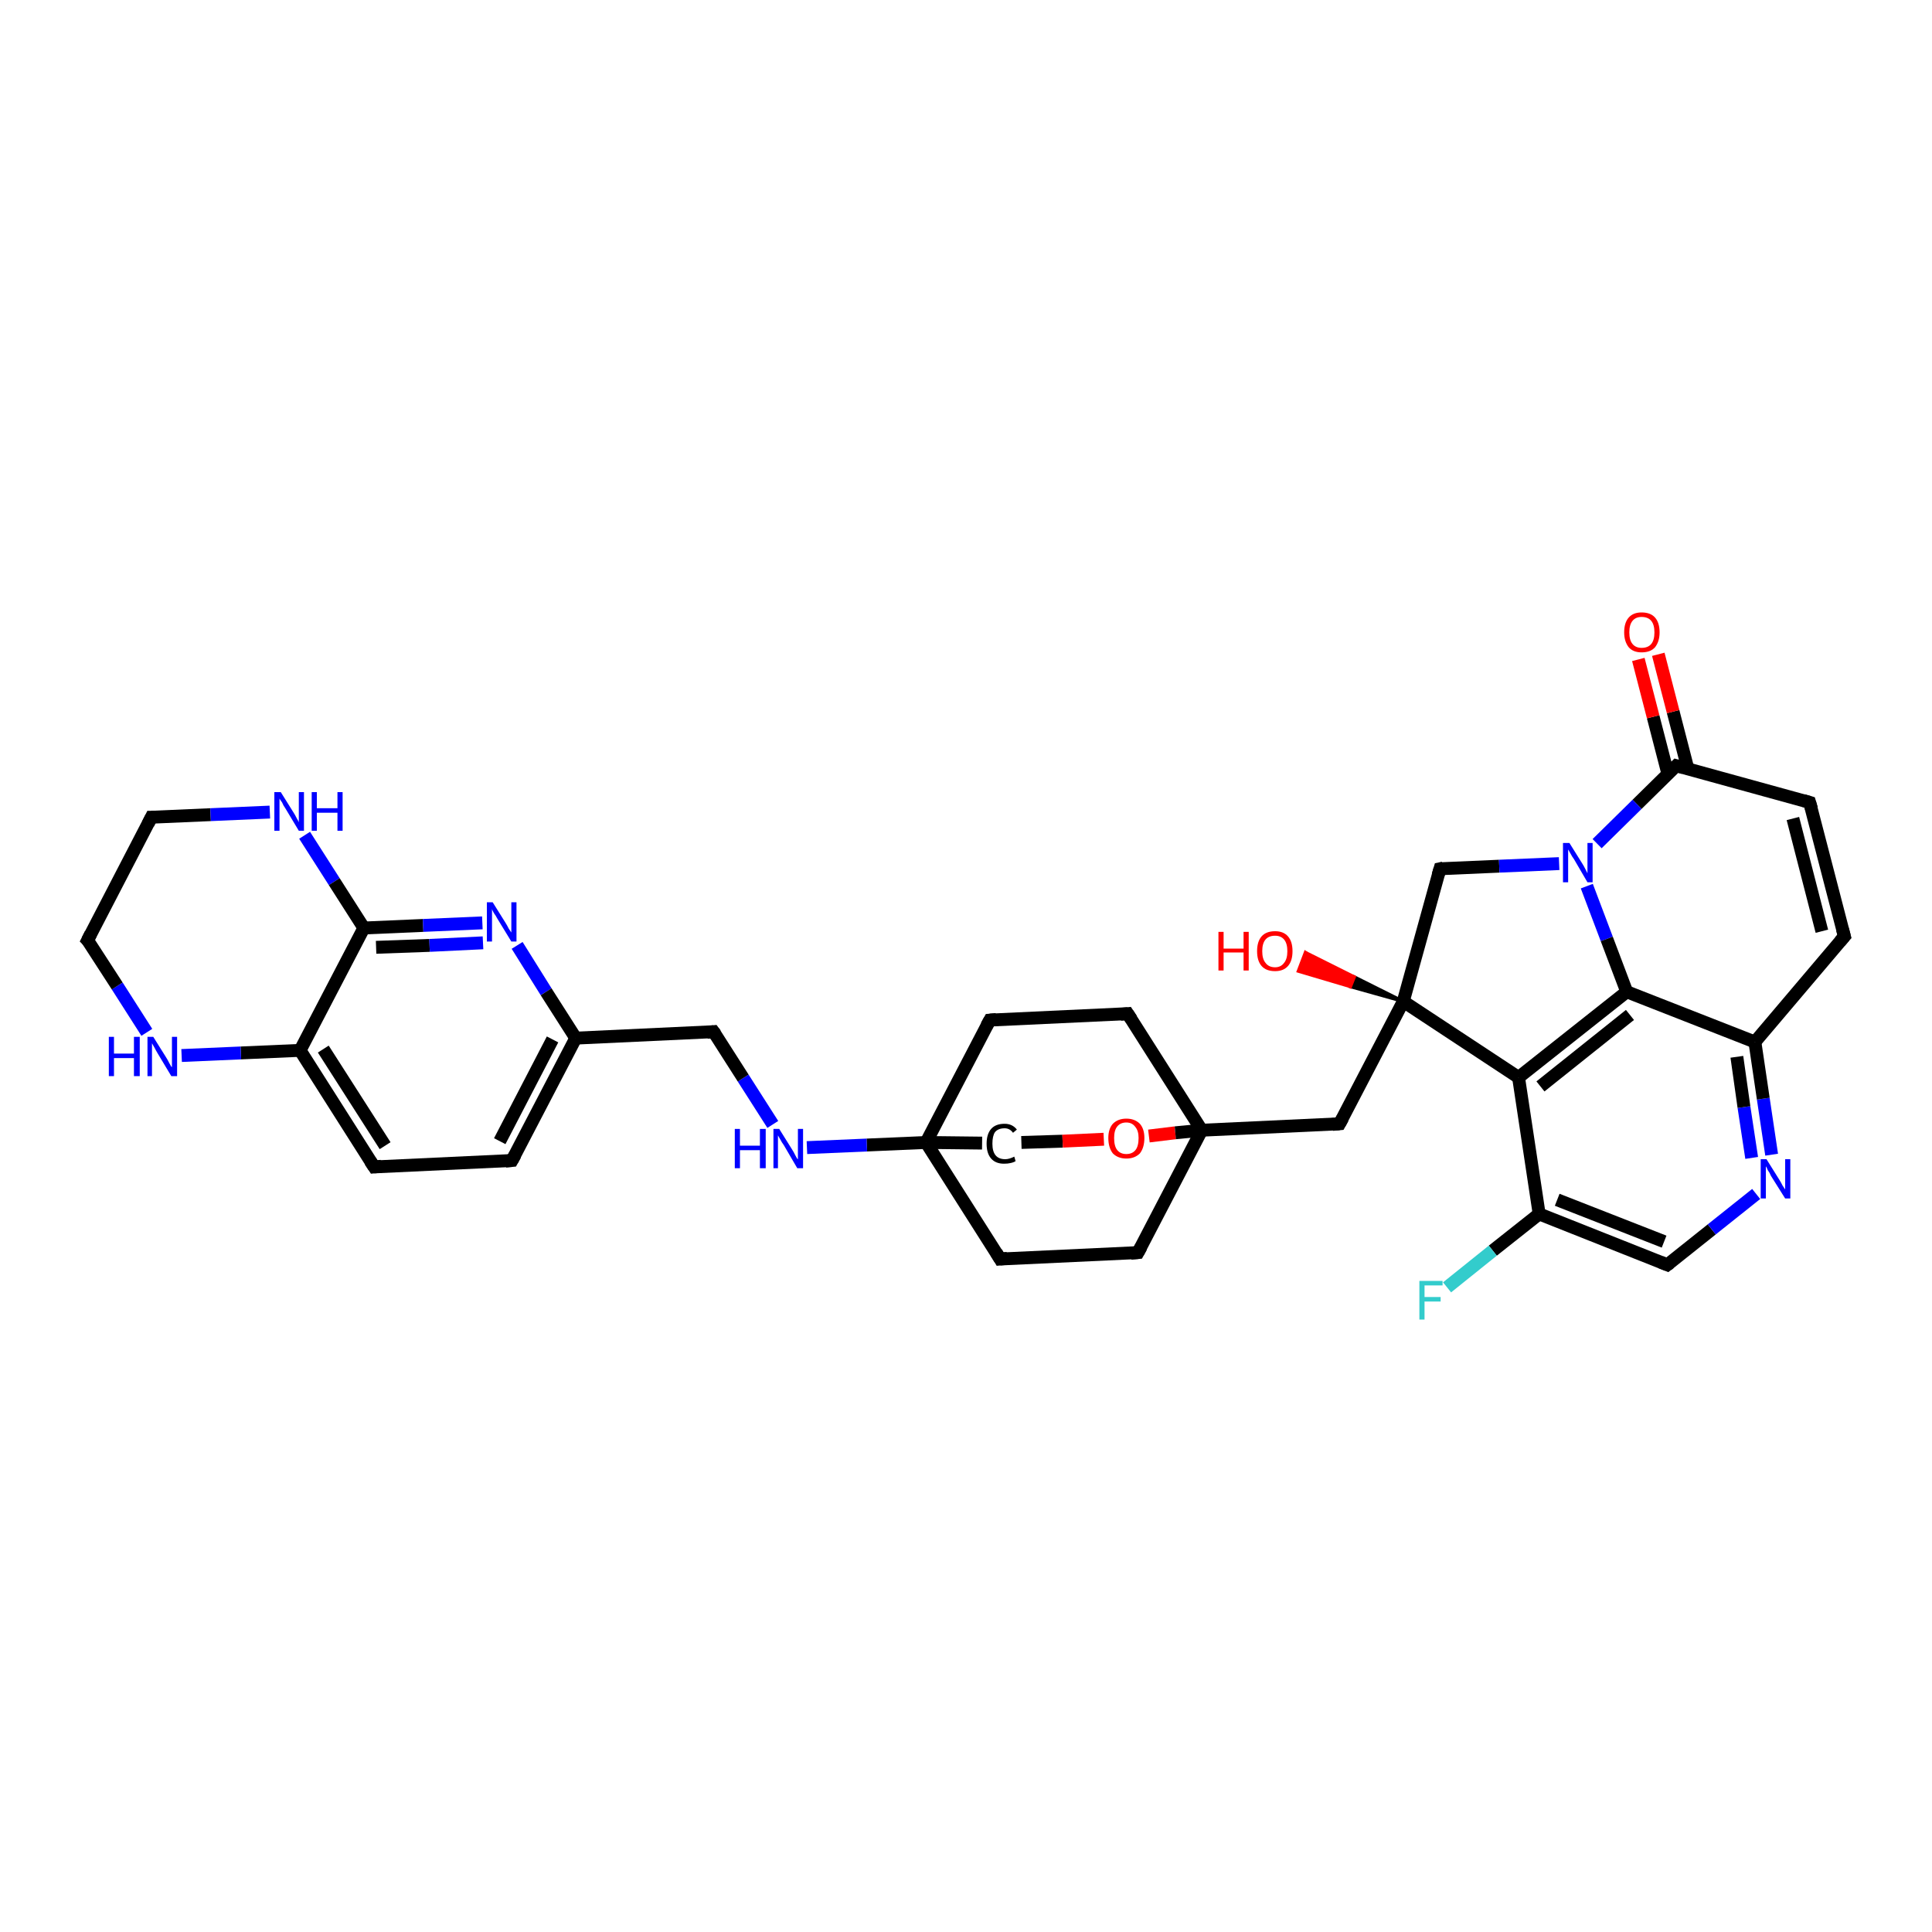 <?xml version='1.0' encoding='iso-8859-1'?>
<svg version='1.1' baseProfile='full'
              xmlns='http://www.w3.org/2000/svg'
                      xmlns:rdkit='http://www.rdkit.org/xml'
                      xmlns:xlink='http://www.w3.org/1999/xlink'
                  xml:space='preserve'
width='300px' height='300px' viewBox='0 0 300 300'>
<!-- END OF HEADER -->
<rect style='opacity:1.0;fill:#FFFFFF;stroke:none' width='300.0' height='300.0' x='0.0' y='0.0'> </rect>
<path class='bond-0 atom-1 atom-0' d='M 217.9,155.5 L 209.7,153.2 L 210.3,151.7 Z' style='fill:#000000;fill-rule:evenodd;fill-opacity:1;stroke:#000000;stroke-width:0.5px;stroke-linecap:butt;stroke-linejoin:miter;stroke-opacity:1;' />
<path class='bond-0 atom-1 atom-0' d='M 209.7,153.2 L 202.7,147.9 L 201.6,150.8 Z' style='fill:#FF0000;fill-rule:evenodd;fill-opacity:1;stroke:#FF0000;stroke-width:0.5px;stroke-linecap:butt;stroke-linejoin:miter;stroke-opacity:1;' />
<path class='bond-0 atom-1 atom-0' d='M 209.7,153.2 L 210.3,151.7 L 202.7,147.9 Z' style='fill:#FF0000;fill-rule:evenodd;fill-opacity:1;stroke:#FF0000;stroke-width:0.5px;stroke-linecap:butt;stroke-linejoin:miter;stroke-opacity:1;' />
<path class='bond-1 atom-1 atom-2' d='M 217.9,155.5 L 208.0,174.5' style='fill:none;fill-rule:evenodd;stroke:#000000;stroke-width:2.0px;stroke-linecap:butt;stroke-linejoin:miter;stroke-opacity:1' />
<path class='bond-2 atom-2 atom-3' d='M 208.0,174.5 L 186.6,175.5' style='fill:none;fill-rule:evenodd;stroke:#000000;stroke-width:2.0px;stroke-linecap:butt;stroke-linejoin:miter;stroke-opacity:1' />
<path class='bond-3 atom-3 atom-4' d='M 186.6,175.5 L 175.1,157.4' style='fill:none;fill-rule:evenodd;stroke:#000000;stroke-width:2.0px;stroke-linecap:butt;stroke-linejoin:miter;stroke-opacity:1' />
<path class='bond-4 atom-4 atom-5' d='M 175.1,157.4 L 153.7,158.4' style='fill:none;fill-rule:evenodd;stroke:#000000;stroke-width:2.0px;stroke-linecap:butt;stroke-linejoin:miter;stroke-opacity:1' />
<path class='bond-5 atom-5 atom-6' d='M 153.7,158.4 L 143.8,177.4' style='fill:none;fill-rule:evenodd;stroke:#000000;stroke-width:2.0px;stroke-linecap:butt;stroke-linejoin:miter;stroke-opacity:1' />
<path class='bond-6 atom-6 atom-7' d='M 143.8,177.4 L 155.3,195.5' style='fill:none;fill-rule:evenodd;stroke:#000000;stroke-width:2.0px;stroke-linecap:butt;stroke-linejoin:miter;stroke-opacity:1' />
<path class='bond-7 atom-7 atom-8' d='M 155.3,195.5 L 176.7,194.5' style='fill:none;fill-rule:evenodd;stroke:#000000;stroke-width:2.0px;stroke-linecap:butt;stroke-linejoin:miter;stroke-opacity:1' />
<path class='bond-8 atom-6 atom-9' d='M 143.8,177.4 L 152.5,177.5' style='fill:none;fill-rule:evenodd;stroke:#000000;stroke-width:2.0px;stroke-linecap:butt;stroke-linejoin:miter;stroke-opacity:1' />
<path class='bond-9 atom-9 atom-10' d='M 158.6,177.4 L 165.0,177.2' style='fill:none;fill-rule:evenodd;stroke:#000000;stroke-width:2.0px;stroke-linecap:butt;stroke-linejoin:miter;stroke-opacity:1' />
<path class='bond-9 atom-9 atom-10' d='M 165.0,177.2 L 171.4,176.9' style='fill:none;fill-rule:evenodd;stroke:#FF0000;stroke-width:2.0px;stroke-linecap:butt;stroke-linejoin:miter;stroke-opacity:1' />
<path class='bond-10 atom-6 atom-11' d='M 143.8,177.4 L 134.6,177.8' style='fill:none;fill-rule:evenodd;stroke:#000000;stroke-width:2.0px;stroke-linecap:butt;stroke-linejoin:miter;stroke-opacity:1' />
<path class='bond-10 atom-6 atom-11' d='M 134.6,177.8 L 125.3,178.2' style='fill:none;fill-rule:evenodd;stroke:#0000FF;stroke-width:2.0px;stroke-linecap:butt;stroke-linejoin:miter;stroke-opacity:1' />
<path class='bond-11 atom-11 atom-12' d='M 120.0,174.6 L 115.4,167.4' style='fill:none;fill-rule:evenodd;stroke:#0000FF;stroke-width:2.0px;stroke-linecap:butt;stroke-linejoin:miter;stroke-opacity:1' />
<path class='bond-11 atom-11 atom-12' d='M 115.4,167.4 L 110.8,160.2' style='fill:none;fill-rule:evenodd;stroke:#000000;stroke-width:2.0px;stroke-linecap:butt;stroke-linejoin:miter;stroke-opacity:1' />
<path class='bond-12 atom-12 atom-13' d='M 110.8,160.2 L 89.4,161.2' style='fill:none;fill-rule:evenodd;stroke:#000000;stroke-width:2.0px;stroke-linecap:butt;stroke-linejoin:miter;stroke-opacity:1' />
<path class='bond-13 atom-13 atom-14' d='M 89.4,161.2 L 79.5,180.2' style='fill:none;fill-rule:evenodd;stroke:#000000;stroke-width:2.0px;stroke-linecap:butt;stroke-linejoin:miter;stroke-opacity:1' />
<path class='bond-13 atom-13 atom-14' d='M 85.8,161.4 L 77.6,177.2' style='fill:none;fill-rule:evenodd;stroke:#000000;stroke-width:2.0px;stroke-linecap:butt;stroke-linejoin:miter;stroke-opacity:1' />
<path class='bond-14 atom-14 atom-15' d='M 79.5,180.2 L 58.1,181.2' style='fill:none;fill-rule:evenodd;stroke:#000000;stroke-width:2.0px;stroke-linecap:butt;stroke-linejoin:miter;stroke-opacity:1' />
<path class='bond-15 atom-15 atom-16' d='M 58.1,181.2 L 46.6,163.1' style='fill:none;fill-rule:evenodd;stroke:#000000;stroke-width:2.0px;stroke-linecap:butt;stroke-linejoin:miter;stroke-opacity:1' />
<path class='bond-15 atom-15 atom-16' d='M 59.8,177.9 L 50.2,162.9' style='fill:none;fill-rule:evenodd;stroke:#000000;stroke-width:2.0px;stroke-linecap:butt;stroke-linejoin:miter;stroke-opacity:1' />
<path class='bond-16 atom-16 atom-17' d='M 46.6,163.1 L 37.4,163.5' style='fill:none;fill-rule:evenodd;stroke:#000000;stroke-width:2.0px;stroke-linecap:butt;stroke-linejoin:miter;stroke-opacity:1' />
<path class='bond-16 atom-16 atom-17' d='M 37.4,163.5 L 28.2,163.9' style='fill:none;fill-rule:evenodd;stroke:#0000FF;stroke-width:2.0px;stroke-linecap:butt;stroke-linejoin:miter;stroke-opacity:1' />
<path class='bond-17 atom-17 atom-18' d='M 22.8,160.3 L 18.2,153.1' style='fill:none;fill-rule:evenodd;stroke:#0000FF;stroke-width:2.0px;stroke-linecap:butt;stroke-linejoin:miter;stroke-opacity:1' />
<path class='bond-17 atom-17 atom-18' d='M 18.2,153.1 L 13.6,146.0' style='fill:none;fill-rule:evenodd;stroke:#000000;stroke-width:2.0px;stroke-linecap:butt;stroke-linejoin:miter;stroke-opacity:1' />
<path class='bond-18 atom-18 atom-19' d='M 13.6,146.0 L 23.5,126.9' style='fill:none;fill-rule:evenodd;stroke:#000000;stroke-width:2.0px;stroke-linecap:butt;stroke-linejoin:miter;stroke-opacity:1' />
<path class='bond-19 atom-19 atom-20' d='M 23.5,126.9 L 32.7,126.5' style='fill:none;fill-rule:evenodd;stroke:#000000;stroke-width:2.0px;stroke-linecap:butt;stroke-linejoin:miter;stroke-opacity:1' />
<path class='bond-19 atom-19 atom-20' d='M 32.7,126.5 L 41.9,126.1' style='fill:none;fill-rule:evenodd;stroke:#0000FF;stroke-width:2.0px;stroke-linecap:butt;stroke-linejoin:miter;stroke-opacity:1' />
<path class='bond-20 atom-20 atom-21' d='M 47.3,129.7 L 51.9,136.9' style='fill:none;fill-rule:evenodd;stroke:#0000FF;stroke-width:2.0px;stroke-linecap:butt;stroke-linejoin:miter;stroke-opacity:1' />
<path class='bond-20 atom-20 atom-21' d='M 51.9,136.9 L 56.5,144.1' style='fill:none;fill-rule:evenodd;stroke:#000000;stroke-width:2.0px;stroke-linecap:butt;stroke-linejoin:miter;stroke-opacity:1' />
<path class='bond-21 atom-21 atom-22' d='M 56.5,144.1 L 65.7,143.7' style='fill:none;fill-rule:evenodd;stroke:#000000;stroke-width:2.0px;stroke-linecap:butt;stroke-linejoin:miter;stroke-opacity:1' />
<path class='bond-21 atom-21 atom-22' d='M 65.7,143.7 L 74.9,143.3' style='fill:none;fill-rule:evenodd;stroke:#0000FF;stroke-width:2.0px;stroke-linecap:butt;stroke-linejoin:miter;stroke-opacity:1' />
<path class='bond-21 atom-21 atom-22' d='M 58.4,147.1 L 66.7,146.8' style='fill:none;fill-rule:evenodd;stroke:#000000;stroke-width:2.0px;stroke-linecap:butt;stroke-linejoin:miter;stroke-opacity:1' />
<path class='bond-21 atom-21 atom-22' d='M 66.7,146.8 L 75.0,146.4' style='fill:none;fill-rule:evenodd;stroke:#0000FF;stroke-width:2.0px;stroke-linecap:butt;stroke-linejoin:miter;stroke-opacity:1' />
<path class='bond-22 atom-1 atom-23' d='M 217.9,155.5 L 223.6,134.9' style='fill:none;fill-rule:evenodd;stroke:#000000;stroke-width:2.0px;stroke-linecap:butt;stroke-linejoin:miter;stroke-opacity:1' />
<path class='bond-23 atom-23 atom-24' d='M 223.6,134.9 L 232.8,134.5' style='fill:none;fill-rule:evenodd;stroke:#000000;stroke-width:2.0px;stroke-linecap:butt;stroke-linejoin:miter;stroke-opacity:1' />
<path class='bond-23 atom-23 atom-24' d='M 232.8,134.5 L 242.1,134.1' style='fill:none;fill-rule:evenodd;stroke:#0000FF;stroke-width:2.0px;stroke-linecap:butt;stroke-linejoin:miter;stroke-opacity:1' />
<path class='bond-24 atom-24 atom-25' d='M 246.4,137.6 L 249.5,145.8' style='fill:none;fill-rule:evenodd;stroke:#0000FF;stroke-width:2.0px;stroke-linecap:butt;stroke-linejoin:miter;stroke-opacity:1' />
<path class='bond-24 atom-24 atom-25' d='M 249.5,145.8 L 252.6,154.0' style='fill:none;fill-rule:evenodd;stroke:#000000;stroke-width:2.0px;stroke-linecap:butt;stroke-linejoin:miter;stroke-opacity:1' />
<path class='bond-25 atom-25 atom-26' d='M 252.6,154.0 L 235.8,167.3' style='fill:none;fill-rule:evenodd;stroke:#000000;stroke-width:2.0px;stroke-linecap:butt;stroke-linejoin:miter;stroke-opacity:1' />
<path class='bond-25 atom-25 atom-26' d='M 253.1,157.6 L 239.2,168.7' style='fill:none;fill-rule:evenodd;stroke:#000000;stroke-width:2.0px;stroke-linecap:butt;stroke-linejoin:miter;stroke-opacity:1' />
<path class='bond-26 atom-26 atom-27' d='M 235.8,167.3 L 239.0,188.5' style='fill:none;fill-rule:evenodd;stroke:#000000;stroke-width:2.0px;stroke-linecap:butt;stroke-linejoin:miter;stroke-opacity:1' />
<path class='bond-27 atom-27 atom-28' d='M 239.0,188.5 L 231.8,194.2' style='fill:none;fill-rule:evenodd;stroke:#000000;stroke-width:2.0px;stroke-linecap:butt;stroke-linejoin:miter;stroke-opacity:1' />
<path class='bond-27 atom-27 atom-28' d='M 231.8,194.2 L 224.7,199.9' style='fill:none;fill-rule:evenodd;stroke:#33CCCC;stroke-width:2.0px;stroke-linecap:butt;stroke-linejoin:miter;stroke-opacity:1' />
<path class='bond-28 atom-27 atom-29' d='M 239.0,188.5 L 258.9,196.4' style='fill:none;fill-rule:evenodd;stroke:#000000;stroke-width:2.0px;stroke-linecap:butt;stroke-linejoin:miter;stroke-opacity:1' />
<path class='bond-28 atom-27 atom-29' d='M 241.8,186.3 L 258.4,192.8' style='fill:none;fill-rule:evenodd;stroke:#000000;stroke-width:2.0px;stroke-linecap:butt;stroke-linejoin:miter;stroke-opacity:1' />
<path class='bond-29 atom-29 atom-30' d='M 258.9,196.4 L 265.8,190.9' style='fill:none;fill-rule:evenodd;stroke:#000000;stroke-width:2.0px;stroke-linecap:butt;stroke-linejoin:miter;stroke-opacity:1' />
<path class='bond-29 atom-29 atom-30' d='M 265.8,190.9 L 272.7,185.4' style='fill:none;fill-rule:evenodd;stroke:#0000FF;stroke-width:2.0px;stroke-linecap:butt;stroke-linejoin:miter;stroke-opacity:1' />
<path class='bond-30 atom-30 atom-31' d='M 275.1,179.3 L 273.8,170.6' style='fill:none;fill-rule:evenodd;stroke:#0000FF;stroke-width:2.0px;stroke-linecap:butt;stroke-linejoin:miter;stroke-opacity:1' />
<path class='bond-30 atom-30 atom-31' d='M 273.8,170.6 L 272.5,161.8' style='fill:none;fill-rule:evenodd;stroke:#000000;stroke-width:2.0px;stroke-linecap:butt;stroke-linejoin:miter;stroke-opacity:1' />
<path class='bond-30 atom-30 atom-31' d='M 272.0,179.8 L 270.8,171.9' style='fill:none;fill-rule:evenodd;stroke:#0000FF;stroke-width:2.0px;stroke-linecap:butt;stroke-linejoin:miter;stroke-opacity:1' />
<path class='bond-30 atom-30 atom-31' d='M 270.8,171.9 L 269.7,164.1' style='fill:none;fill-rule:evenodd;stroke:#000000;stroke-width:2.0px;stroke-linecap:butt;stroke-linejoin:miter;stroke-opacity:1' />
<path class='bond-31 atom-31 atom-32' d='M 272.5,161.8 L 286.4,145.4' style='fill:none;fill-rule:evenodd;stroke:#000000;stroke-width:2.0px;stroke-linecap:butt;stroke-linejoin:miter;stroke-opacity:1' />
<path class='bond-32 atom-32 atom-33' d='M 286.4,145.4 L 281.0,124.6' style='fill:none;fill-rule:evenodd;stroke:#000000;stroke-width:2.0px;stroke-linecap:butt;stroke-linejoin:miter;stroke-opacity:1' />
<path class='bond-32 atom-32 atom-33' d='M 282.9,144.6 L 278.4,127.1' style='fill:none;fill-rule:evenodd;stroke:#000000;stroke-width:2.0px;stroke-linecap:butt;stroke-linejoin:miter;stroke-opacity:1' />
<path class='bond-33 atom-33 atom-34' d='M 281.0,124.6 L 260.3,118.9' style='fill:none;fill-rule:evenodd;stroke:#000000;stroke-width:2.0px;stroke-linecap:butt;stroke-linejoin:miter;stroke-opacity:1' />
<path class='bond-34 atom-34 atom-35' d='M 262.1,119.4 L 259.8,110.5' style='fill:none;fill-rule:evenodd;stroke:#000000;stroke-width:2.0px;stroke-linecap:butt;stroke-linejoin:miter;stroke-opacity:1' />
<path class='bond-34 atom-34 atom-35' d='M 259.8,110.5 L 257.5,101.6' style='fill:none;fill-rule:evenodd;stroke:#FF0000;stroke-width:2.0px;stroke-linecap:butt;stroke-linejoin:miter;stroke-opacity:1' />
<path class='bond-34 atom-34 atom-35' d='M 259.0,120.2 L 256.7,111.3' style='fill:none;fill-rule:evenodd;stroke:#000000;stroke-width:2.0px;stroke-linecap:butt;stroke-linejoin:miter;stroke-opacity:1' />
<path class='bond-34 atom-34 atom-35' d='M 256.7,111.3 L 254.4,102.4' style='fill:none;fill-rule:evenodd;stroke:#FF0000;stroke-width:2.0px;stroke-linecap:butt;stroke-linejoin:miter;stroke-opacity:1' />
<path class='bond-35 atom-26 atom-1' d='M 235.8,167.3 L 217.9,155.5' style='fill:none;fill-rule:evenodd;stroke:#000000;stroke-width:2.0px;stroke-linecap:butt;stroke-linejoin:miter;stroke-opacity:1' />
<path class='bond-36 atom-8 atom-3' d='M 176.7,194.5 L 186.6,175.5' style='fill:none;fill-rule:evenodd;stroke:#000000;stroke-width:2.0px;stroke-linecap:butt;stroke-linejoin:miter;stroke-opacity:1' />
<path class='bond-37 atom-22 atom-13' d='M 80.3,146.8 L 84.8,154.0' style='fill:none;fill-rule:evenodd;stroke:#0000FF;stroke-width:2.0px;stroke-linecap:butt;stroke-linejoin:miter;stroke-opacity:1' />
<path class='bond-37 atom-22 atom-13' d='M 84.8,154.0 L 89.4,161.2' style='fill:none;fill-rule:evenodd;stroke:#000000;stroke-width:2.0px;stroke-linecap:butt;stroke-linejoin:miter;stroke-opacity:1' />
<path class='bond-38 atom-34 atom-24' d='M 260.3,118.9 L 254.2,124.9' style='fill:none;fill-rule:evenodd;stroke:#000000;stroke-width:2.0px;stroke-linecap:butt;stroke-linejoin:miter;stroke-opacity:1' />
<path class='bond-38 atom-34 atom-24' d='M 254.2,124.9 L 248.0,131.0' style='fill:none;fill-rule:evenodd;stroke:#0000FF;stroke-width:2.0px;stroke-linecap:butt;stroke-linejoin:miter;stroke-opacity:1' />
<path class='bond-39 atom-10 atom-3' d='M 178.4,176.4 L 182.5,175.9' style='fill:none;fill-rule:evenodd;stroke:#FF0000;stroke-width:2.0px;stroke-linecap:butt;stroke-linejoin:miter;stroke-opacity:1' />
<path class='bond-39 atom-10 atom-3' d='M 182.5,175.9 L 186.6,175.5' style='fill:none;fill-rule:evenodd;stroke:#000000;stroke-width:2.0px;stroke-linecap:butt;stroke-linejoin:miter;stroke-opacity:1' />
<path class='bond-40 atom-21 atom-16' d='M 56.5,144.1 L 46.6,163.1' style='fill:none;fill-rule:evenodd;stroke:#000000;stroke-width:2.0px;stroke-linecap:butt;stroke-linejoin:miter;stroke-opacity:1' />
<path class='bond-41 atom-31 atom-25' d='M 272.5,161.8 L 252.6,154.0' style='fill:none;fill-rule:evenodd;stroke:#000000;stroke-width:2.0px;stroke-linecap:butt;stroke-linejoin:miter;stroke-opacity:1' />
<path d='M 208.5,173.6 L 208.0,174.5 L 206.9,174.6' style='fill:none;stroke:#000000;stroke-width:2.0px;stroke-linecap:butt;stroke-linejoin:miter;stroke-opacity:1;' />
<path d='M 175.7,158.3 L 175.1,157.4 L 174.0,157.5' style='fill:none;stroke:#000000;stroke-width:2.0px;stroke-linecap:butt;stroke-linejoin:miter;stroke-opacity:1;' />
<path d='M 154.7,158.3 L 153.7,158.4 L 153.2,159.3' style='fill:none;stroke:#000000;stroke-width:2.0px;stroke-linecap:butt;stroke-linejoin:miter;stroke-opacity:1;' />
<path d='M 154.7,194.5 L 155.3,195.5 L 156.4,195.4' style='fill:none;stroke:#000000;stroke-width:2.0px;stroke-linecap:butt;stroke-linejoin:miter;stroke-opacity:1;' />
<path d='M 175.6,194.6 L 176.7,194.5 L 177.2,193.6' style='fill:none;stroke:#000000;stroke-width:2.0px;stroke-linecap:butt;stroke-linejoin:miter;stroke-opacity:1;' />
<path d='M 111.1,160.6 L 110.8,160.2 L 109.8,160.3' style='fill:none;stroke:#000000;stroke-width:2.0px;stroke-linecap:butt;stroke-linejoin:miter;stroke-opacity:1;' />
<path d='M 80.0,179.3 L 79.5,180.2 L 78.5,180.3' style='fill:none;stroke:#000000;stroke-width:2.0px;stroke-linecap:butt;stroke-linejoin:miter;stroke-opacity:1;' />
<path d='M 59.2,181.1 L 58.1,181.2 L 57.5,180.3' style='fill:none;stroke:#000000;stroke-width:2.0px;stroke-linecap:butt;stroke-linejoin:miter;stroke-opacity:1;' />
<path d='M 13.9,146.3 L 13.6,146.0 L 14.1,145.0' style='fill:none;stroke:#000000;stroke-width:2.0px;stroke-linecap:butt;stroke-linejoin:miter;stroke-opacity:1;' />
<path d='M 23.0,127.9 L 23.5,126.9 L 24.0,126.9' style='fill:none;stroke:#000000;stroke-width:2.0px;stroke-linecap:butt;stroke-linejoin:miter;stroke-opacity:1;' />
<path d='M 223.3,135.9 L 223.6,134.9 L 224.1,134.8' style='fill:none;stroke:#000000;stroke-width:2.0px;stroke-linecap:butt;stroke-linejoin:miter;stroke-opacity:1;' />
<path d='M 257.9,196.0 L 258.9,196.4 L 259.3,196.1' style='fill:none;stroke:#000000;stroke-width:2.0px;stroke-linecap:butt;stroke-linejoin:miter;stroke-opacity:1;' />
<path d='M 285.7,146.2 L 286.4,145.4 L 286.1,144.3' style='fill:none;stroke:#000000;stroke-width:2.0px;stroke-linecap:butt;stroke-linejoin:miter;stroke-opacity:1;' />
<path d='M 281.3,125.6 L 281.0,124.6 L 280.0,124.3' style='fill:none;stroke:#000000;stroke-width:2.0px;stroke-linecap:butt;stroke-linejoin:miter;stroke-opacity:1;' />
<path d='M 261.4,119.2 L 260.3,118.9 L 260.0,119.2' style='fill:none;stroke:#000000;stroke-width:2.0px;stroke-linecap:butt;stroke-linejoin:miter;stroke-opacity:1;' />
<path class='atom-0' d='M 189.2 144.7
L 190.0 144.7
L 190.0 147.3
L 193.1 147.3
L 193.1 144.7
L 193.9 144.7
L 193.9 150.7
L 193.1 150.7
L 193.1 147.9
L 190.0 147.9
L 190.0 150.7
L 189.2 150.7
L 189.2 144.7
' fill='#FF0000'/>
<path class='atom-0' d='M 195.2 147.7
Q 195.2 146.2, 195.9 145.4
Q 196.6 144.6, 198.0 144.6
Q 199.3 144.6, 200.0 145.4
Q 200.7 146.2, 200.7 147.7
Q 200.7 149.2, 200.0 150.0
Q 199.3 150.8, 198.0 150.8
Q 196.6 150.8, 195.9 150.0
Q 195.2 149.2, 195.2 147.7
M 198.0 150.2
Q 198.9 150.2, 199.4 149.5
Q 199.9 148.9, 199.9 147.7
Q 199.9 146.5, 199.4 145.9
Q 198.9 145.3, 198.0 145.3
Q 197.0 145.3, 196.5 145.9
Q 196.0 146.5, 196.0 147.7
Q 196.0 148.9, 196.5 149.5
Q 197.0 150.2, 198.0 150.2
' fill='#FF0000'/>
<path class='atom-9' d='M 153.2 177.6
Q 153.2 176.1, 153.9 175.3
Q 154.6 174.5, 156.0 174.5
Q 157.2 174.5, 157.9 175.4
L 157.3 175.9
Q 156.8 175.2, 156.0 175.2
Q 155.0 175.2, 154.5 175.8
Q 154.1 176.4, 154.1 177.6
Q 154.1 178.8, 154.6 179.4
Q 155.1 180.0, 156.1 180.0
Q 156.7 180.0, 157.5 179.6
L 157.7 180.3
Q 157.4 180.5, 156.9 180.6
Q 156.5 180.7, 155.9 180.7
Q 154.6 180.7, 153.9 179.9
Q 153.2 179.1, 153.2 177.6
' fill='#000000'/>
<path class='atom-10' d='M 172.1 176.7
Q 172.1 175.3, 172.8 174.5
Q 173.6 173.7, 174.9 173.7
Q 176.2 173.7, 177.0 174.5
Q 177.7 175.3, 177.7 176.7
Q 177.7 178.2, 177.0 179.1
Q 176.2 179.9, 174.9 179.9
Q 173.6 179.9, 172.8 179.1
Q 172.1 178.2, 172.1 176.7
M 174.9 179.2
Q 175.8 179.2, 176.3 178.6
Q 176.8 178.0, 176.8 176.7
Q 176.8 175.6, 176.3 175.0
Q 175.8 174.3, 174.9 174.3
Q 174.0 174.3, 173.5 174.9
Q 173.0 175.5, 173.0 176.7
Q 173.0 178.0, 173.5 178.6
Q 174.0 179.2, 174.9 179.2
' fill='#FF0000'/>
<path class='atom-11' d='M 114.1 175.3
L 114.9 175.3
L 114.9 177.9
L 118.0 177.9
L 118.0 175.3
L 118.9 175.3
L 118.9 181.4
L 118.0 181.4
L 118.0 178.6
L 114.9 178.6
L 114.9 181.4
L 114.1 181.4
L 114.1 175.3
' fill='#0000FF'/>
<path class='atom-11' d='M 121.0 175.3
L 123.0 178.5
Q 123.2 178.8, 123.5 179.4
Q 123.8 180.0, 123.9 180.0
L 123.9 175.3
L 124.7 175.3
L 124.7 181.4
L 123.8 181.4
L 121.7 177.8
Q 121.4 177.4, 121.2 177.0
Q 120.9 176.5, 120.8 176.3
L 120.8 181.4
L 120.1 181.4
L 120.1 175.3
L 121.0 175.3
' fill='#0000FF'/>
<path class='atom-17' d='M 16.9 161.0
L 17.7 161.0
L 17.7 163.6
L 20.8 163.6
L 20.8 161.0
L 21.7 161.0
L 21.7 167.1
L 20.8 167.1
L 20.8 164.3
L 17.7 164.3
L 17.7 167.1
L 16.9 167.1
L 16.9 161.0
' fill='#0000FF'/>
<path class='atom-17' d='M 23.8 161.0
L 25.8 164.2
Q 26.0 164.5, 26.3 165.1
Q 26.6 165.7, 26.7 165.7
L 26.7 161.0
L 27.5 161.0
L 27.5 167.1
L 26.6 167.1
L 24.5 163.6
Q 24.2 163.1, 24.0 162.7
Q 23.7 162.2, 23.6 162.0
L 23.6 167.1
L 22.9 167.1
L 22.9 161.0
L 23.8 161.0
' fill='#0000FF'/>
<path class='atom-20' d='M 43.6 123.0
L 45.6 126.2
Q 45.8 126.5, 46.1 127.1
Q 46.4 127.6, 46.4 127.7
L 46.4 123.0
L 47.2 123.0
L 47.2 129.0
L 46.4 129.0
L 44.3 125.5
Q 44.0 125.1, 43.8 124.6
Q 43.5 124.2, 43.4 124.0
L 43.4 129.0
L 42.6 129.0
L 42.6 123.0
L 43.6 123.0
' fill='#0000FF'/>
<path class='atom-20' d='M 48.4 123.0
L 49.2 123.0
L 49.2 125.5
L 52.4 125.5
L 52.4 123.0
L 53.2 123.0
L 53.2 129.0
L 52.4 129.0
L 52.4 126.2
L 49.2 126.2
L 49.2 129.0
L 48.4 129.0
L 48.4 123.0
' fill='#0000FF'/>
<path class='atom-22' d='M 76.5 140.1
L 78.5 143.3
Q 78.7 143.6, 79.0 144.2
Q 79.4 144.8, 79.4 144.8
L 79.4 140.1
L 80.2 140.1
L 80.2 146.2
L 79.4 146.2
L 77.2 142.6
Q 77.0 142.2, 76.7 141.8
Q 76.4 141.3, 76.4 141.1
L 76.4 146.2
L 75.6 146.2
L 75.6 140.1
L 76.5 140.1
' fill='#0000FF'/>
<path class='atom-24' d='M 243.7 130.9
L 245.7 134.1
Q 245.9 134.4, 246.2 135.0
Q 246.5 135.6, 246.5 135.6
L 246.5 130.9
L 247.3 130.9
L 247.3 137.0
L 246.5 137.0
L 244.4 133.4
Q 244.1 133.0, 243.9 132.6
Q 243.6 132.1, 243.5 131.9
L 243.5 137.0
L 242.7 137.0
L 242.7 130.9
L 243.7 130.9
' fill='#0000FF'/>
<path class='atom-28' d='M 220.4 198.9
L 224.0 198.9
L 224.0 199.6
L 221.2 199.6
L 221.2 201.4
L 223.7 201.4
L 223.7 202.1
L 221.2 202.1
L 221.2 204.9
L 220.4 204.9
L 220.4 198.9
' fill='#33CCCC'/>
<path class='atom-30' d='M 274.3 180.0
L 276.3 183.2
Q 276.5 183.5, 276.8 184.1
Q 277.2 184.7, 277.2 184.7
L 277.2 180.0
L 278.0 180.0
L 278.0 186.1
L 277.2 186.1
L 275.0 182.6
Q 274.8 182.1, 274.5 181.7
Q 274.3 181.2, 274.2 181.1
L 274.2 186.1
L 273.4 186.1
L 273.4 180.0
L 274.3 180.0
' fill='#0000FF'/>
<path class='atom-35' d='M 252.2 98.2
Q 252.2 96.7, 252.9 95.9
Q 253.6 95.1, 254.9 95.1
Q 256.3 95.1, 257.0 95.9
Q 257.7 96.7, 257.7 98.2
Q 257.7 99.6, 257.0 100.5
Q 256.3 101.3, 254.9 101.3
Q 253.6 101.3, 252.9 100.5
Q 252.2 99.6, 252.2 98.2
M 254.9 100.6
Q 255.9 100.6, 256.4 100.0
Q 256.9 99.4, 256.9 98.2
Q 256.9 97.0, 256.4 96.4
Q 255.9 95.8, 254.9 95.8
Q 254.0 95.8, 253.5 96.4
Q 253.0 97.0, 253.0 98.2
Q 253.0 99.4, 253.5 100.0
Q 254.0 100.6, 254.9 100.6
' fill='#FF0000'/>
</svg>

